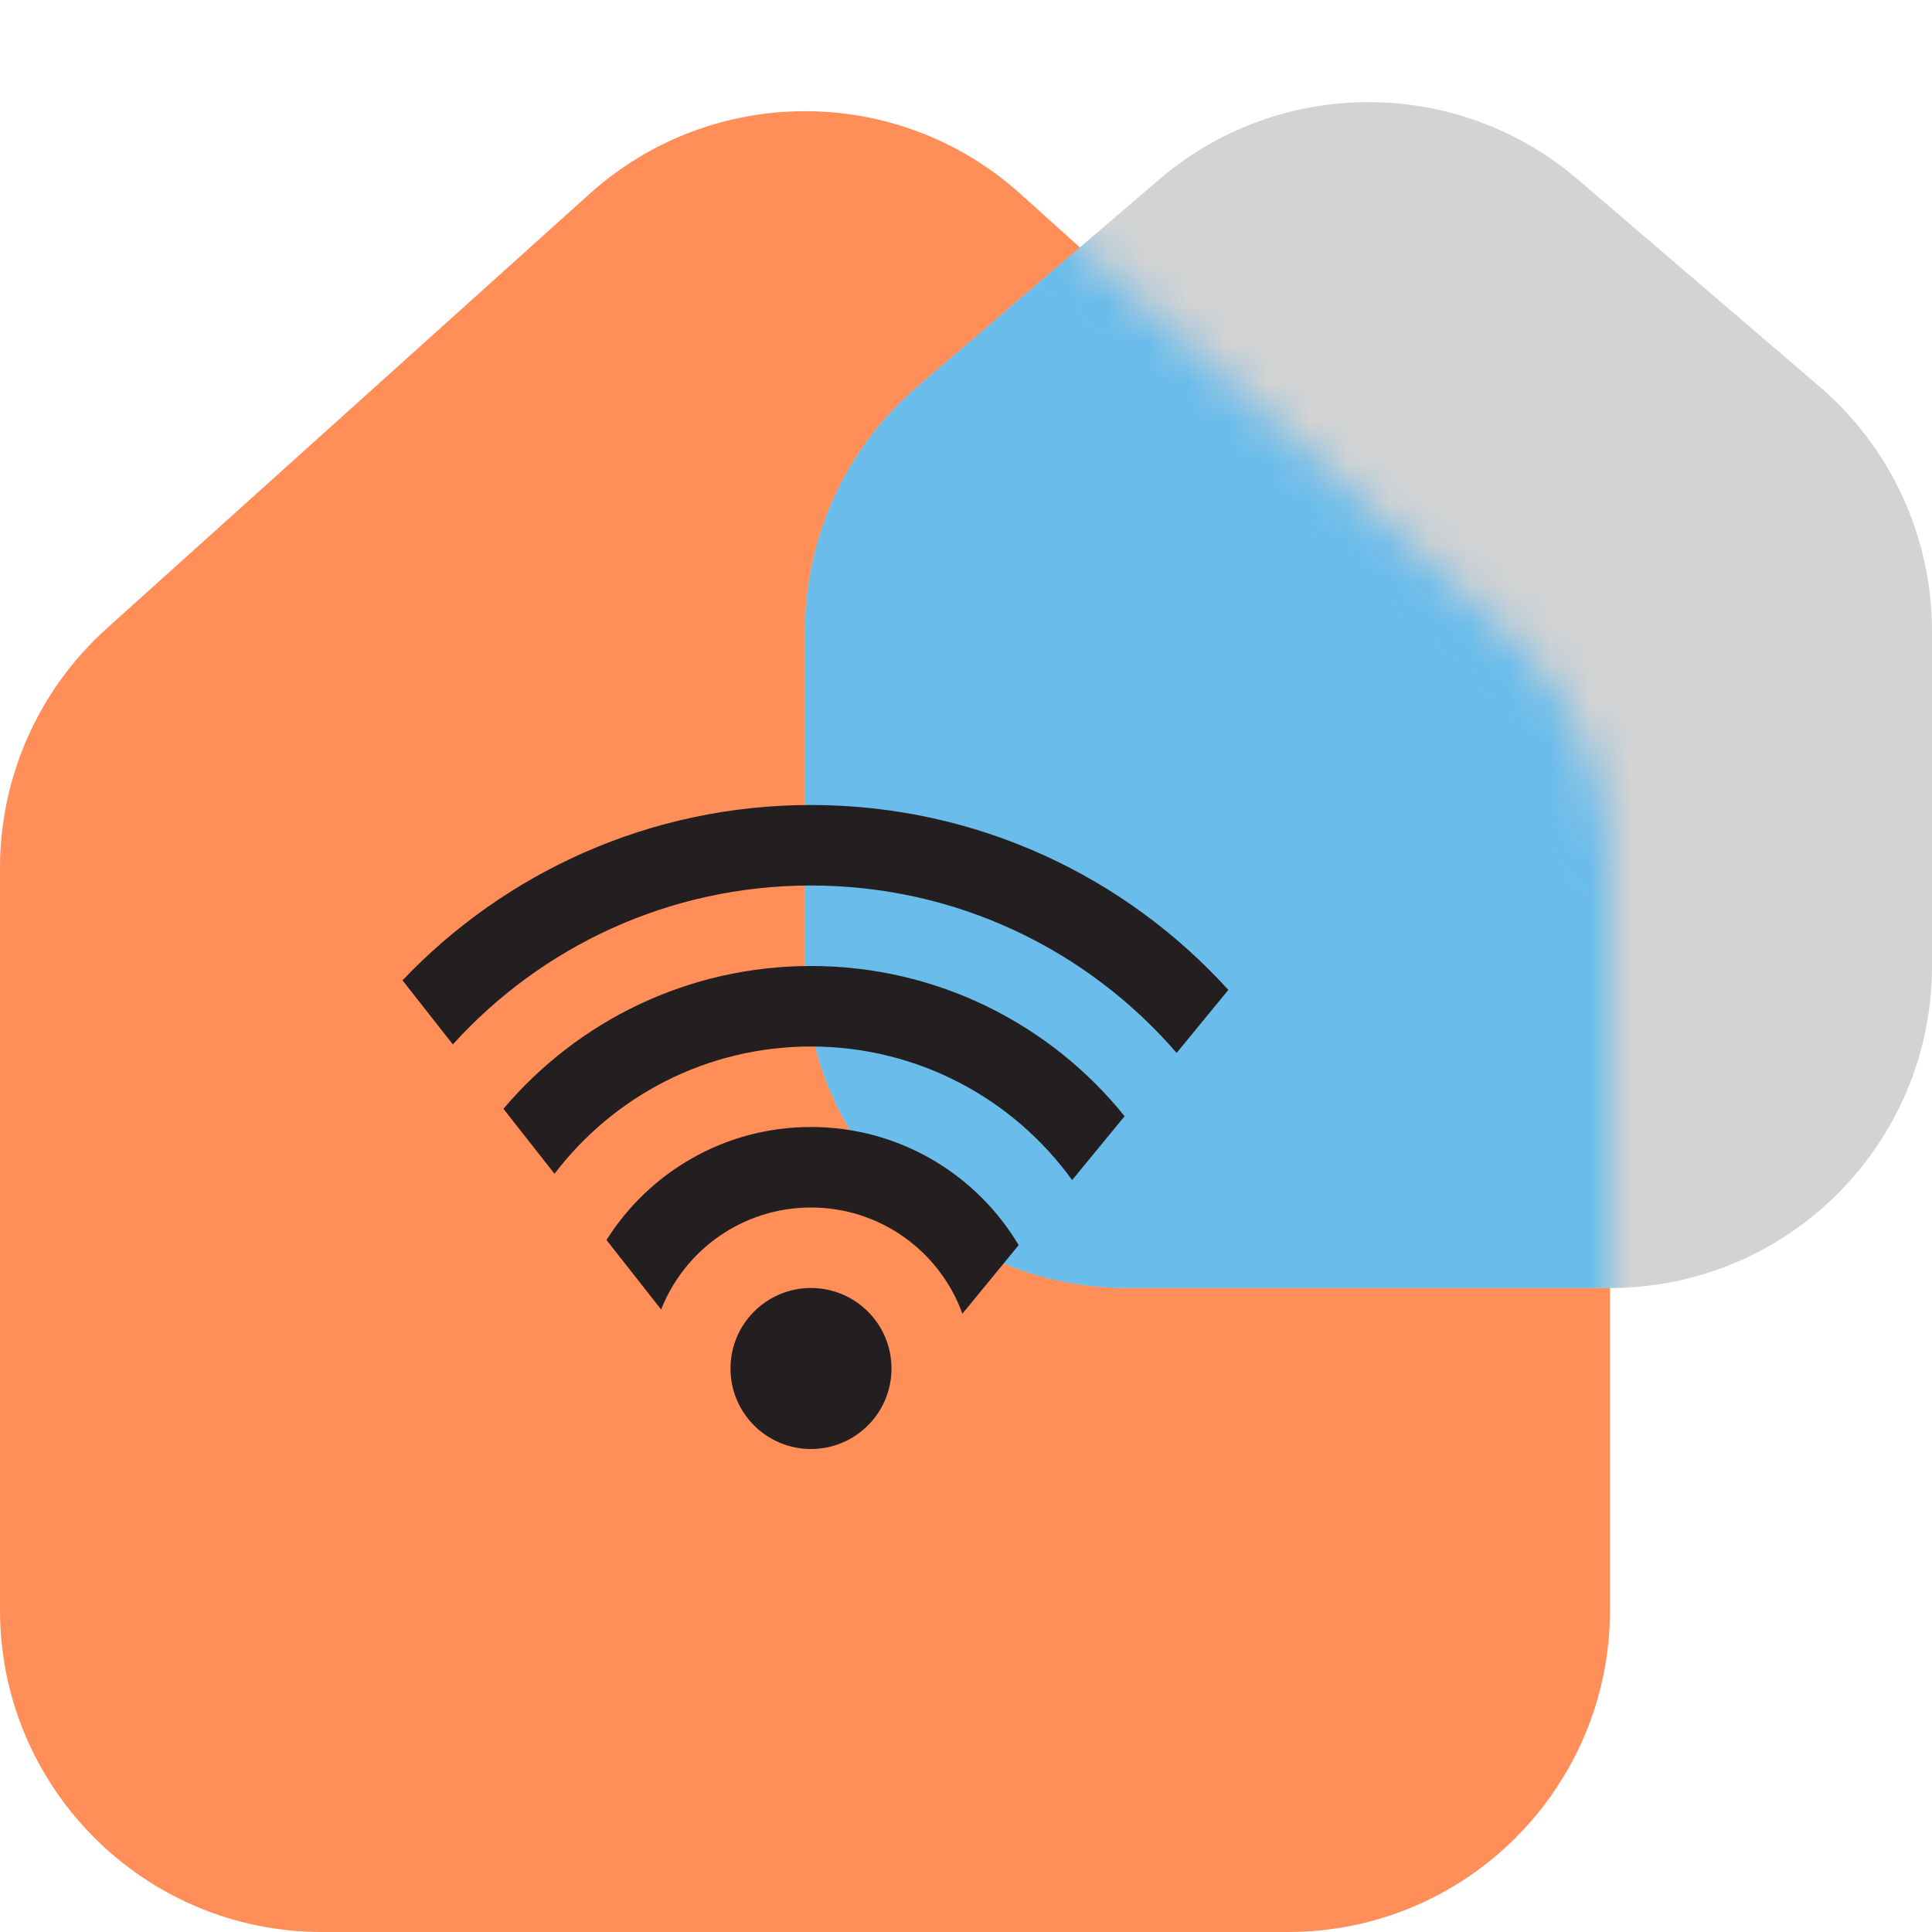 <?xml version="1.0" encoding="UTF-8"?> <svg xmlns="http://www.w3.org/2000/svg" width="48" height="48" viewBox="0 0 48 48" fill="none"><path d="M0 21.563C0 19.295 0.963 17.134 2.648 15.617L14.648 4.817C17.691 2.078 22.309 2.078 25.352 4.817L37.352 15.617C39.037 17.134 40 19.295 40 21.563V40C40 44.418 36.418 48 32 48H8C3.582 48 0 44.418 0 40V21.563Z" fill="#FF8E58"></path><path d="M20 15.68C20 13.344 21.02 11.125 22.794 9.605L28.794 4.463C31.79 1.895 36.21 1.895 39.206 4.463L45.206 9.605C46.98 11.125 48 13.344 48 15.68V24C48 28.418 44.418 32 40 32H28C23.582 32 20 28.418 20 24V15.68Z" fill="#D3D3D3"></path><mask id="mask0" maskUnits="userSpaceOnUse" x="0" y="2" width="40" height="46"><path d="M0 21.563C0 19.295 0.963 17.134 2.648 15.617L14.648 4.817C17.691 2.078 22.309 2.078 25.352 4.817L37.352 15.617C39.037 17.134 40 19.295 40 21.563V40C40 44.418 36.418 48 32 48H8C3.582 48 0 44.418 0 40V21.563Z" fill="#FF8E58"></path></mask><g mask="url(#mask0)"><path d="M20 15.68C20 13.344 21.02 11.125 22.794 9.605L28.794 4.463C31.79 1.895 36.21 1.895 39.206 4.463L45.206 9.605C46.98 11.125 48 13.344 48 15.68V24C48 28.418 44.418 32 40 32H28C23.582 32 20 28.418 20 24V15.68Z" fill="#6ABCEB"></path></g><path fill-rule="evenodd" clip-rule="evenodd" d="M12.508 27.548L13.777 29.163C15.238 27.241 17.548 26 20.149 26C22.819 26 25.184 27.308 26.637 29.319L27.941 27.732C26.108 25.456 23.298 24 20.149 24C17.085 24 14.342 25.378 12.508 27.548ZM25.308 30.936C25.308 30.935 25.308 30.934 25.307 30.933C24.261 29.177 22.342 28 20.149 28C18.009 28 16.131 29.12 15.069 30.806C15.068 30.806 15.068 30.806 15.068 30.807L16.426 32.534C17.011 31.05 18.457 30 20.149 30C21.878 30 23.351 31.097 23.909 32.634C23.91 32.635 23.91 32.636 23.911 32.638L25.308 30.936ZM20.149 36C21.253 36 22.149 35.105 22.149 34C22.149 32.895 21.253 32 20.149 32C19.044 32 18.149 32.895 18.149 34C18.149 35.105 19.044 36 20.149 36ZM29.233 26.159C27.032 23.612 23.779 22 20.149 22C16.62 22 13.447 23.523 11.251 25.948L10 24.356C12.551 21.673 16.154 20 20.149 20C24.26 20 27.957 21.772 30.518 24.594L29.233 26.159Z" fill="#231F20"></path></svg> 